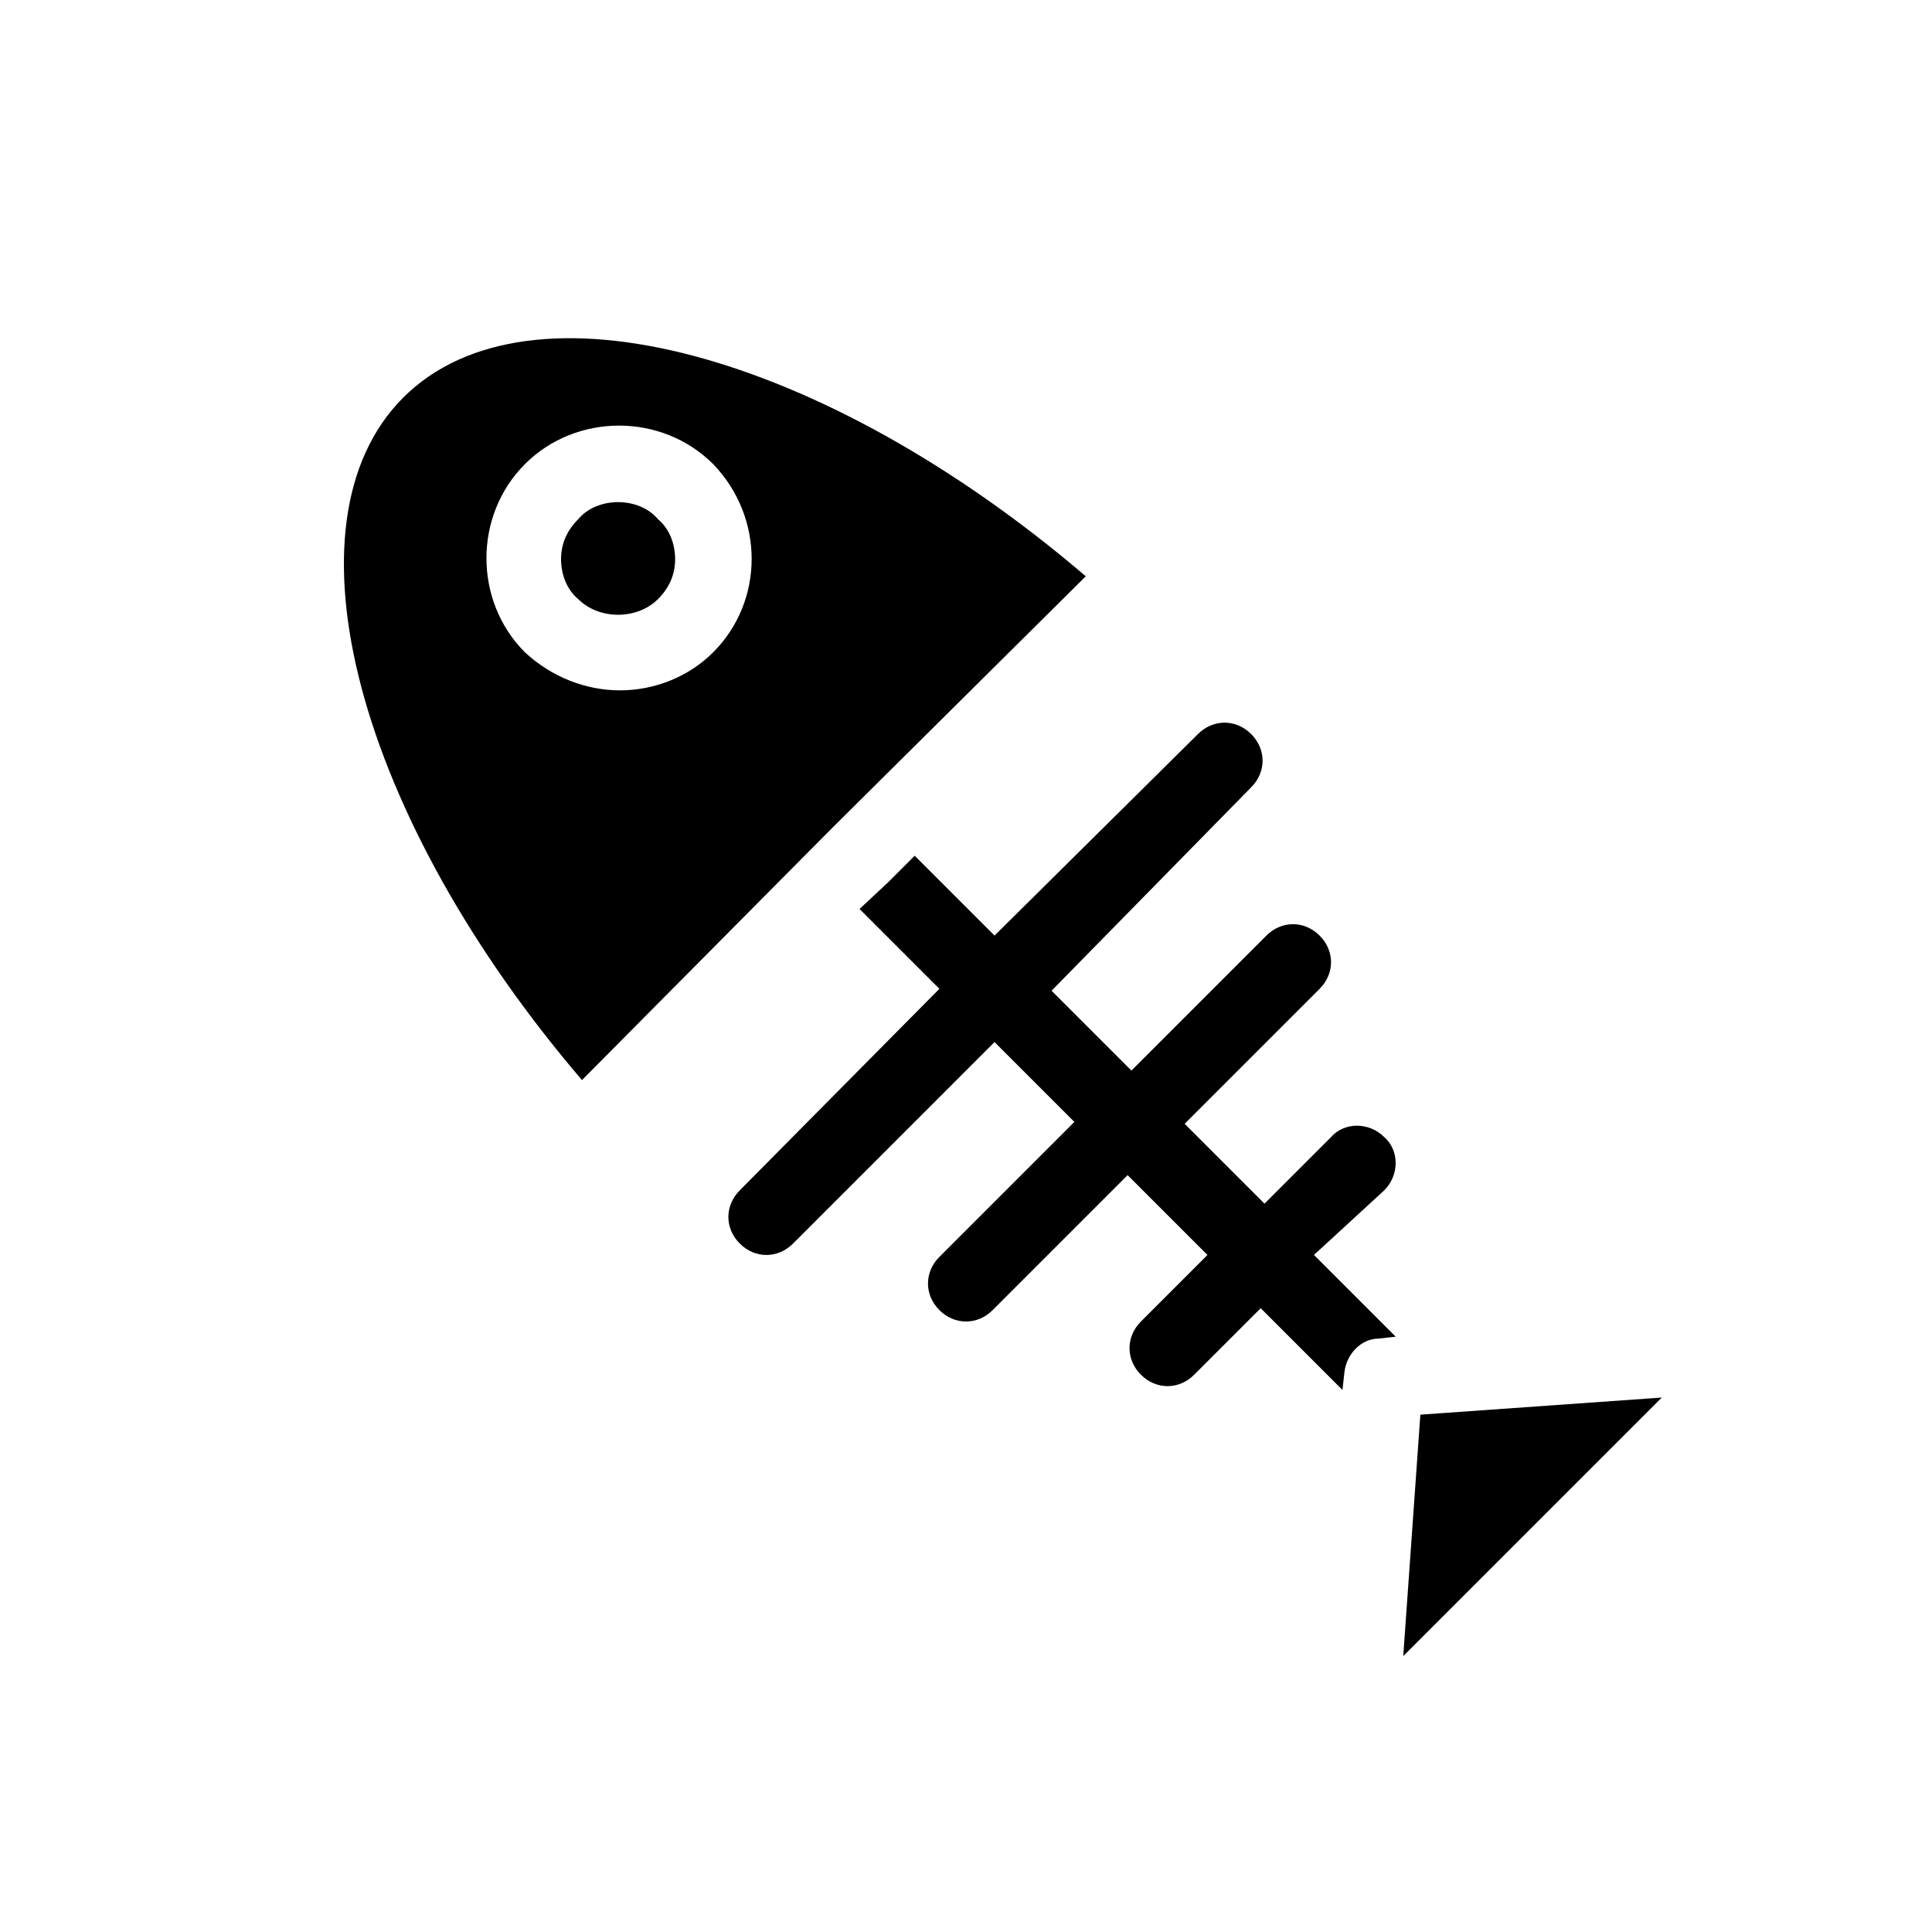 <?xml version="1.0" encoding="UTF-8"?>
<!-- Uploaded to: ICON Repo, www.iconrepo.com, Generator: ICON Repo Mixer Tools -->
<svg fill="#000000" width="800px" height="800px" version="1.1" viewBox="144 144 512 512" xmlns="http://www.w3.org/2000/svg">
 <g>
  <path d="m307.8 277.07c-4.031 0-8.062 1.512-10.578 4.535-3.023 3.023-4.535 6.551-4.535 10.578 0 4.031 1.512 8.062 4.535 10.578 5.543 5.543 15.617 5.543 21.16 0 3.023-3.023 4.535-6.551 4.535-10.578 0-4.031-1.512-8.062-4.535-10.578-2.519-3.023-6.551-4.535-10.582-4.535z"/>
  <path d="m431.74 296.72c-69.527-59.449-147.62-80.609-180.87-47.359s-12.09 111.34 47.359 180.87l66.5-67.008zm-98.746 20.152c-6.551 6.551-15.617 10.078-24.688 10.078-9.07 0-18.137-3.527-25.191-10.078-13.602-13.602-13.602-36.273 0-49.879 13.602-13.602 36.273-13.602 49.879 0 13.602 14.105 13.602 36.273 0 49.879z"/>
  <path d="m520.41 518.9-4.535 63.984 68.52-68.52z"/>
  <path d="m510.84 459.45c4.031-4.031 4.031-10.578 0-14.105-4.031-4.031-10.578-4.031-14.105 0l-17.633 17.633-21.16-21.16 35.77-35.77c4.031-4.031 4.031-10.078 0-14.105-4.031-4.031-10.078-4.031-14.105 0l-35.77 35.77-21.16-21.16 52.898-53.91c4.031-4.031 4.031-10.078 0-14.105-4.031-4.031-10.078-4.031-14.105 0l-53.91 53.402-21.16-21.16-7.055 7.055-7.555 7.051 21.16 21.16-52.898 53.406c-4.031 4.031-4.031 10.078 0 14.105 2.016 2.016 4.535 3.023 7.055 3.023 2.519 0 5.039-1.008 7.055-3.023l53.398-53.402 21.16 21.16-35.77 35.77c-4.031 4.031-4.031 10.078 0 14.105 2.016 2.016 4.535 3.023 7.055 3.023s5.039-1.008 7.055-3.023l35.77-35.77 21.16 21.16-17.633 17.633c-4.031 4.031-4.031 10.078 0 14.105 2.016 2.016 4.535 3.023 7.055 3.023s5.039-1.008 7.055-3.023l17.633-17.633 21.664 21.664 0.504-4.535c0.504-5.039 4.535-9.07 9.07-9.07l4.535-0.504-21.664-21.664z"/>
 </g>
</svg>